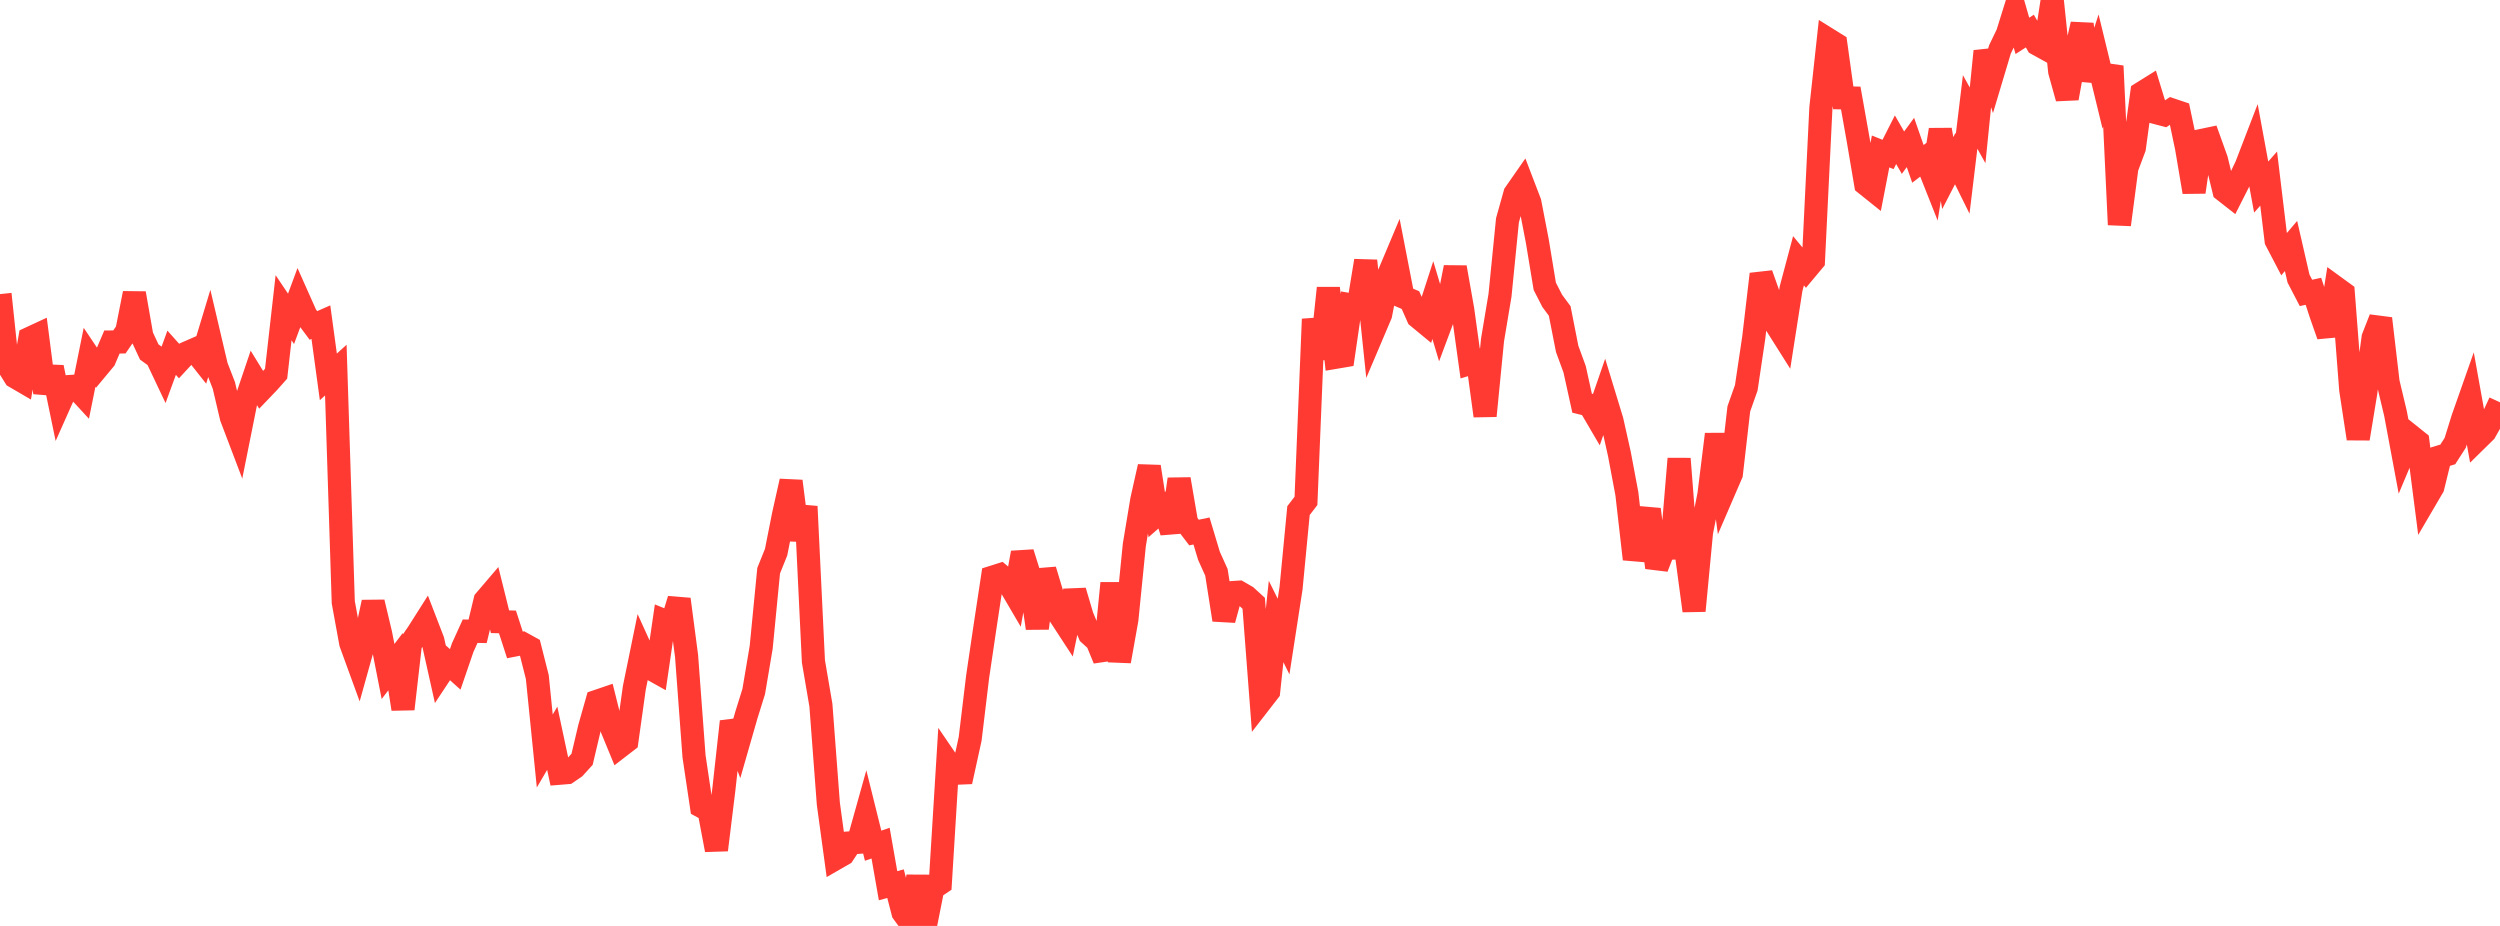 <?xml version="1.0" standalone="no"?>
<!DOCTYPE svg PUBLIC "-//W3C//DTD SVG 1.1//EN" "http://www.w3.org/Graphics/SVG/1.1/DTD/svg11.dtd">

<svg width="135" height="50" viewBox="0 0 135 50" preserveAspectRatio="none" 
  xmlns="http://www.w3.org/2000/svg"
  xmlns:xlink="http://www.w3.org/1999/xlink">


<polyline points="0.0, 15.882 0.403, 19.699 0.806, 20.348 1.209, 20.583 1.612, 18.269 2.015, 18.082 2.418, 21.208 2.821, 19.838 3.224, 21.786 3.627, 20.882 4.03, 20.855 4.433, 21.291 4.836, 19.295 5.239, 19.896 5.642, 19.412 6.045, 18.468 6.448, 18.465 6.851, 17.876 7.254, 15.838 7.657, 18.143 8.06, 19.008 8.463, 19.298 8.866, 20.149 9.269, 19.048 9.672, 19.499 10.075, 19.063 10.478, 18.887 10.881, 19.395 11.284, 18.061 11.687, 19.778 12.09, 20.818 12.493, 22.536 12.896, 23.596 13.299, 21.589 13.701, 20.399 14.104, 21.054 14.507, 20.633 14.91, 20.179 15.313, 16.618 15.716, 17.217 16.119, 16.129 16.522, 17.033 16.925, 17.574 17.328, 17.396 17.731, 20.351 18.134, 19.986 18.537, 32.522 18.94, 34.73 19.343, 35.835 19.746, 34.392 20.149, 32.521 20.552, 34.214 20.955, 36.261 21.358, 35.73 21.761, 38.286 22.164, 34.77 22.567, 34.178 22.97, 33.543 23.373, 34.589 23.776, 36.394 24.179, 35.785 24.582, 36.146 24.985, 34.972 25.388, 34.084 25.791, 34.092 26.194, 32.422 26.597, 31.95 27.0, 33.573 27.403, 33.584 27.806, 34.826 28.209, 34.747 28.612, 34.97 29.015, 36.563 29.418, 40.554 29.821, 39.865 30.224, 41.754 30.627, 41.721 31.03, 41.445 31.433, 41.001 31.836, 39.293 32.239, 37.871 32.642, 37.734 33.045, 39.353 33.448, 40.33 33.851, 40.019 34.254, 37.14 34.657, 35.171 35.06, 36.059 35.463, 36.284 35.866, 33.518 36.269, 33.682 36.672, 32.361 37.075, 35.427 37.478, 40.845 37.881, 43.545 38.284, 43.762 38.687, 45.896 39.09, 42.614 39.493, 38.964 39.896, 40.034 40.299, 38.631 40.701, 37.342 41.104, 34.955 41.507, 30.818 41.91, 29.817 42.313, 27.784 42.716, 25.985 43.119, 29.154 43.522, 27.35 43.925, 35.717 44.328, 38.076 44.731, 43.403 45.134, 46.357 45.537, 46.125 45.94, 45.514 46.343, 45.485 46.746, 44.044 47.149, 45.668 47.552, 45.529 47.955, 47.829 48.358, 47.717 48.761, 49.273 49.164, 49.828 49.567, 47.324 49.97, 50.0 50.373, 47.971 50.776, 47.7 51.179, 41.164 51.582, 41.755 51.985, 41.738 52.388, 39.899 52.791, 36.552 53.194, 33.828 53.597, 31.168 54.0, 31.04 54.403, 31.383 54.806, 32.071 55.209, 29.849 55.612, 31.135 56.015, 33.924 56.418, 30.778 56.821, 32.117 57.224, 33.225 57.627, 33.843 58.03, 31.913 58.433, 33.275 58.836, 34.246 59.239, 34.613 59.642, 35.593 60.045, 31.493 60.448, 35.707 60.851, 33.452 61.254, 29.425 61.657, 26.997 62.06, 25.2 62.463, 27.788 62.866, 27.434 63.269, 28.726 63.672, 25.874 64.075, 28.23 64.478, 28.758 64.881, 28.673 65.284, 30.014 65.687, 30.906 66.09, 33.471 66.493, 32.004 66.896, 31.978 67.299, 32.211 67.701, 32.578 68.104, 37.855 68.507, 37.335 68.91, 33.561 69.313, 34.373 69.716, 31.767 70.119, 27.573 70.522, 27.049 70.925, 17.233 71.328, 19.368 71.731, 15.558 72.134, 19.291 72.537, 19.223 72.94, 16.463 73.343, 16.534 73.746, 14.082 74.149, 17.938 74.552, 16.989 74.955, 14.915 75.358, 13.957 75.761, 16.032 76.164, 16.205 76.567, 17.116 76.97, 17.449 77.373, 16.205 77.776, 17.551 78.179, 16.472 78.582, 14.438 78.985, 16.716 79.388, 19.623 79.791, 19.499 80.194, 22.456 80.597, 18.355 81.0, 15.946 81.403, 11.897 81.806, 10.46 82.209, 9.881 82.612, 10.933 83.015, 13.019 83.418, 15.461 83.821, 16.247 84.224, 16.792 84.627, 18.841 85.03, 19.939 85.433, 21.772 85.836, 21.872 86.239, 22.56 86.642, 21.393 87.045, 22.716 87.448, 24.517 87.851, 26.662 88.254, 30.191 88.657, 28.802 89.06, 27.508 89.463, 30.648 89.866, 29.61 90.269, 29.598 90.672, 24.772 91.075, 29.975 91.478, 32.982 91.881, 28.744 92.284, 26.704 92.687, 23.451 93.09, 26.523 93.493, 25.589 93.896, 22.08 94.299, 20.94 94.701, 18.242 95.104, 14.803 95.507, 15.938 95.91, 17.532 96.313, 18.171 96.716, 15.596 97.119, 14.082 97.522, 14.567 97.925, 14.085 98.328, 5.825 98.731, 2.132 99.134, 2.383 99.537, 5.284 99.94, 5.292 100.343, 7.557 100.746, 9.937 101.149, 10.26 101.552, 8.179 101.955, 8.34 102.358, 7.545 102.761, 8.245 103.164, 7.693 103.567, 8.849 103.97, 8.543 104.373, 9.558 104.776, 7.006 105.179, 9.347 105.582, 8.566 105.985, 9.381 106.388, 6.045 106.791, 6.769 107.194, 2.767 107.597, 4.008 108.0, 2.661 108.403, 1.824 108.806, 0.533 109.209, 1.937 109.612, 1.677 110.015, 2.382 110.418, 2.604 110.821, 0.0 111.224, 3.857 111.627, 5.306 112.03, 3.074 112.433, 1.31 112.836, 4.329 113.239, 3.077 113.642, 4.733 114.045, 3.567 114.448, 12.133 114.851, 9.06 115.254, 7.986 115.657, 5.023 116.06, 4.772 116.463, 6.091 116.866, 6.197 117.269, 5.929 117.672, 6.065 118.075, 7.986 118.478, 10.37 118.881, 7.587 119.284, 7.503 119.687, 8.626 120.09, 10.285 120.493, 10.601 120.896, 9.805 121.299, 8.959 121.701, 7.915 122.104, 10.103 122.507, 9.645 122.91, 12.985 123.313, 13.757 123.716, 13.283 124.119, 15.041 124.522, 15.817 124.925, 15.73 125.328, 16.966 125.731, 18.114 126.134, 15.529 126.537, 15.822 126.94, 21.042 127.343, 23.687 127.746, 21.232 128.149, 18.23 128.552, 17.203 128.955, 20.641 129.358, 22.332 129.761, 24.49 130.164, 23.528 130.567, 23.851 130.97, 26.988 131.373, 26.3 131.776, 24.661 132.179, 24.539 132.582, 23.913 132.985, 22.613 133.388, 21.467 133.791, 23.708 134.194, 23.312 134.597, 22.596 135.0, 21.725" fill="none" stroke="#ff3a33" stroke-width="1.25"/>

</svg>